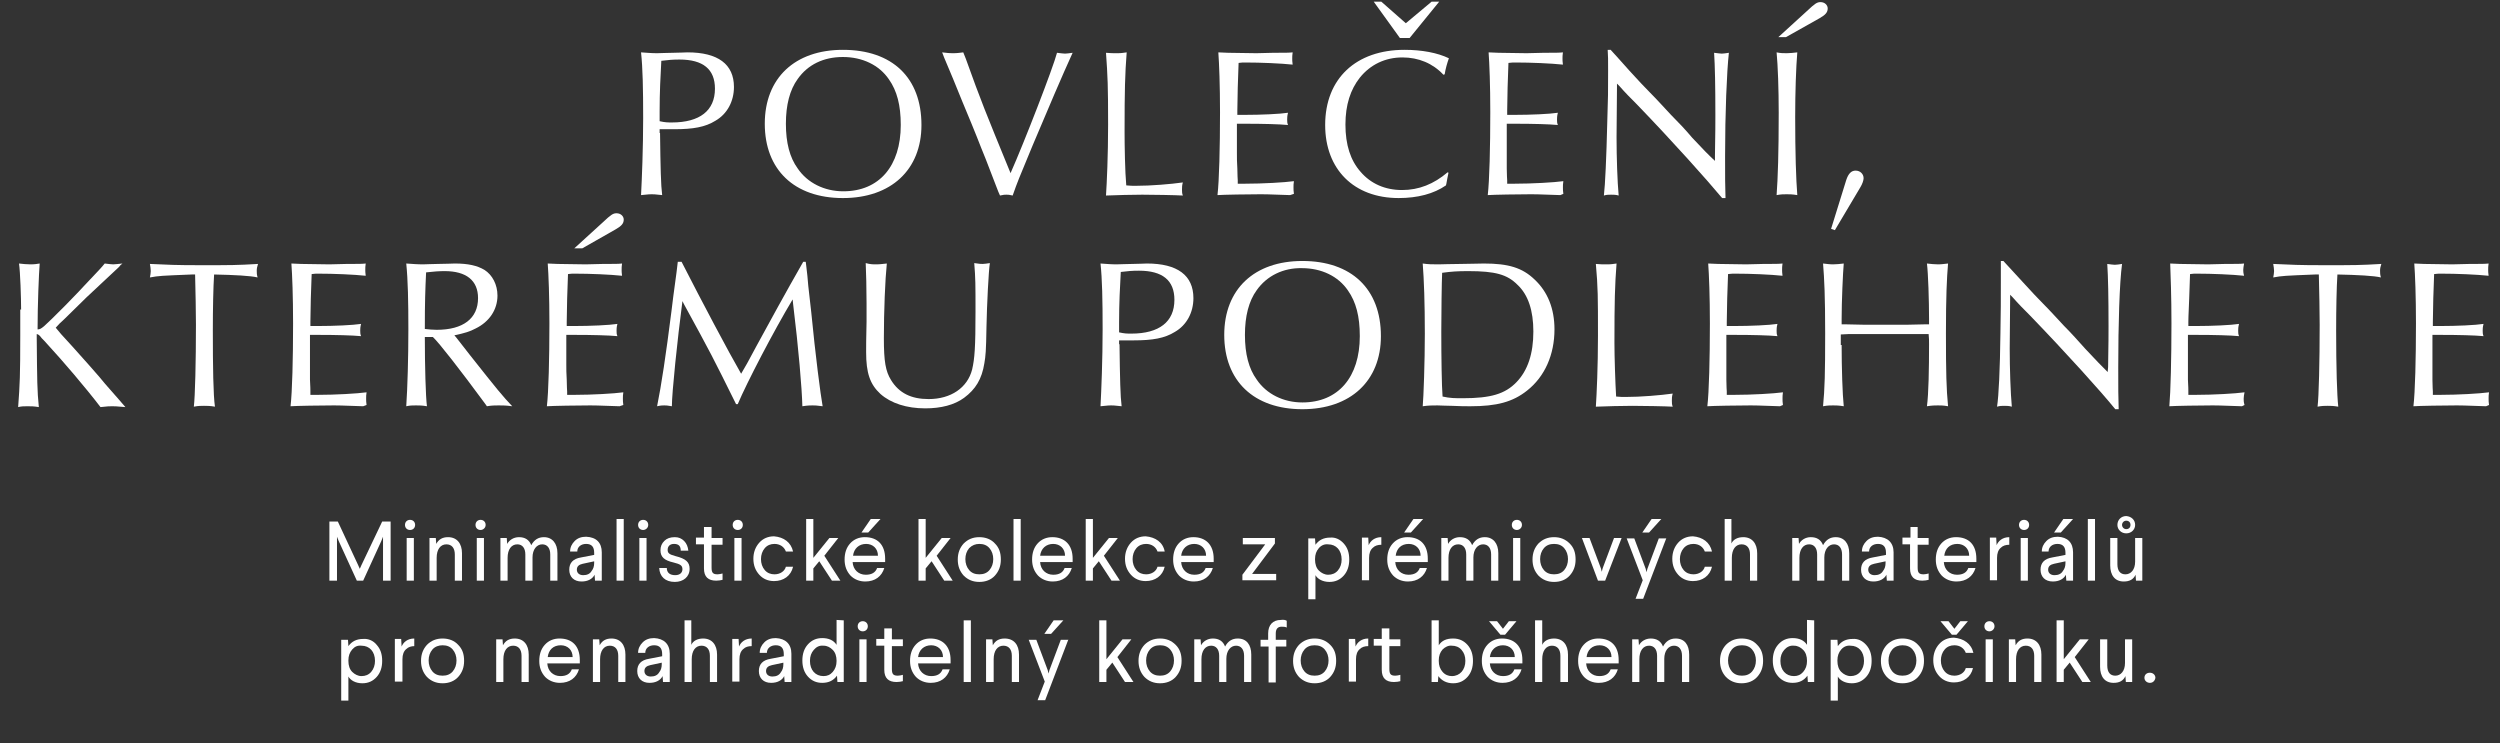 <?xml version="1.0" encoding="utf-8"?>
<!-- Generator: Adobe Illustrator 27.0.0, SVG Export Plug-In . SVG Version: 6.00 Build 0)  -->
<svg version="1.1" id="Layer_1" xmlns="http://www.w3.org/2000/svg" xmlns:xlink="http://www.w3.org/1999/xlink" x="0px" y="0px"
	 viewBox="0 0 592 176" style="enable-background:new 0 0 592 176;" xml:space="preserve">
<rect x="0" y="0" width="592" height="176" fill="#333333" stroke="none"/>
<style type="text/css">
	.st0{enable-background:new    ;}
	.st1{fill:#FFFFFF;}
</style>
<g id="Group_2252" transform="translate(-404.5 -177)">
	<g id="Group_2248">
		<g id="Group_2242" transform="translate(0 -8.898)">
			<g id="Group_2213">
				<g id="Group_1777" transform="translate(0 -96.602)">
					<g class="st0">
						<path class="st1" d="M560.8,314c0.1,8.2,0.2,12.4,0.5,14.7c-1.8-0.2-2-0.2-2.5-0.2c-0.4,0-0.6,0-2.5,0.2
							c0.2-3.8,0.5-11.1,0.5-18.2c0-7-0.1-11.9-0.5-15.6c1.6,0.1,2.4,0.2,3.8,0.2c1,0,2.2-0.1,3.8-0.1c1.5,0,2.6-0.1,3.4-0.1
							c7.2,0,11,2.8,11,8.2c0,3.4-1.6,6.4-4.4,8c-2.4,1.5-5.3,2-9.7,2c-1,0-1.4,0-3.5,0v0.9H560.8z M563.6,311.5
							c6.6,0,10.2-2.8,10.2-8c0-4.6-2.8-6.9-8.4-6.9c-1.6,0-2.7,0.1-4.3,0.3c-0.2,3.4-0.4,7.6-0.4,11.9c0,0.6,0,0.9,0,2.4
							C562,311.5,562.7,311.5,563.6,311.5z"/>
						<path class="st1" d="M622.7,312.1c0,10.6-7.2,17.3-18.6,17.3c-11.5,0-18.5-6.7-18.5-17.6c0-10.8,7.1-17.5,18.5-17.5
							C615.8,294.3,622.7,300.9,622.7,312.1z M593.4,301.2c-1.9,2.6-2.8,6.2-2.8,10.6c0,4.5,0.9,8,2.8,10.6
							c2.3,3.4,6.3,5.4,10.8,5.4c8.5,0,13.6-6,13.6-15.7c0-4.7-0.9-8.1-2.8-10.8c-2.3-3.4-6.3-5.3-10.9-5.3S595.8,297.8,593.4,301.2
							z"/>
						<path class="st1" d="M633.2,296.4c3.7,10.3,4.5,12.2,10.6,27.1c3.2-7.2,10.1-25,11-28.5c1,0.1,1.4,0.2,1.9,0.2
							s0.9-0.1,1.8-0.2c-2.6,5.7-5.7,13-9.5,22c-3.4,8.2-3.5,8.4-4.7,11.8c-0.8-0.2-1.1-0.2-1.5-0.2s-0.6,0-1.5,0.2l-0.4-0.9
							c-3.1-8.1-3.4-8.8-4.1-10.5c-0.6-1.6-1.4-3.5-2.2-5.5l-2.2-5.3l-2.2-5.4l-2.1-5l-0.5-1.3c1,0.1,1.5,0.2,2.6,0.2
							c1,0,1.5-0.1,2.4-0.2L633.2,296.4z"/>
						<path class="st1" d="M669.1,295.1c1,0,1.4-0.1,2.2-0.2c-0.4,5.2-0.5,8.9-0.5,18.8c0,3.2,0.1,9.5,0.4,12.7
							c1,0.1,1.5,0.1,2.2,0.1c3.7,0,8.4-0.4,11.2-0.8c-0.2,0.7-0.2,1.1-0.2,1.7c0,0.5,0,0.9,0.2,1.4c-1.6-0.1-7.3-0.2-9.6-0.2
							c-1.5,0-6.9,0.1-8.6,0.2c0.2-3,0.5-9.5,0.5-16.8c0-9.2-0.1-11.4-0.5-17C667.4,295.1,668,295.1,669.1,295.1z"/>
						<path class="st1" d="M710,328.7c-5.8-0.2-5.8-0.2-6.9-0.2c-2.9,0-9,0.1-10.3,0.2c0.4-3.4,0.6-11.3,0.6-19.6
							c0-6.4-0.2-11.5-0.4-14.2c1.6,0.1,1.6,0.1,9,0.2l4.1-0.1c2.8,0,3.5,0,4.5-0.1c-0.1,0.7-0.1,1-0.1,1.5c0,0.3,0,0.7,0.1,1.4
							c-2.8-0.3-7.6-0.5-11.2-0.5c-0.5,0-1,0-1.6,0.1c0,0.3-0.1,2.3-0.2,5.8c-0.1,4.8-0.1,4.8-0.1,5.5c0,0.1,0,0.5,0,1
							c0.7,0,1,0,1.8,0c3.8,0,8.3-0.2,10.2-0.5c-0.2,0.8-0.2,1.2-0.2,1.6c0,0.5,0,0.8,0.2,1.3c-2.1-0.2-5.9-0.3-10.3-0.3
							c-0.6,0-1.1,0-1.8,0v0.8v2.5v3.7c0,1,0,2.2,0.1,3.6c0,1.6,0.1,2.6,0.1,2.8v0.8c0.7,0,1.2,0,1.8,0c4.1,0,9.3-0.3,11.5-0.6
							c-0.1,0.6-0.1,1-0.1,1.5s0,0.8,0.1,1.5L710,328.7z"/>
						<path class="st1" d="M747.5,323.4l-0.1,0.5l-0.2,1L747,326l-0.1,0.4c-2.9,2-6.7,3-11.2,3c-10.6,0-17.4-6.8-17.4-17.3
							c0-11,7.3-17.8,18.8-17.8c4.1,0,7.8,0.7,10.5,2c-0.4,1.1-0.8,2.5-1,3.8l-0.3,0.1c-2.5-2.7-5.9-4.1-9.7-4.1
							c-4.1,0-7.6,1.7-10.1,4.8c-2.2,2.8-3.4,6.4-3.4,11.1c0,4.8,1.2,8.5,3.6,11.2c2.4,2.8,5.8,4.3,9.8,4.3s7.5-1.4,10.8-4.2
							L747.5,323.4z M743.5,282.9h1.8l-7,8.6H736l-6.2-8.6h1.8l5.8,5.1L743.5,282.9z"/>
						<path class="st1" d="M774,328.7c-5.8-0.2-5.8-0.2-6.9-0.2c-2.9,0-9,0.1-10.3,0.2c0.4-3.4,0.6-11.3,0.6-19.6
							c0-6.4-0.2-11.5-0.4-14.2c1.6,0.1,1.7,0.1,9,0.2l4.1-0.1c2.8,0,3.5,0,4.5-0.1c-0.1,0.7-0.1,1-0.1,1.5c0,0.3,0,0.7,0.1,1.4
							c-2.8-0.3-7.6-0.5-11.2-0.5c-0.5,0-1,0-1.7,0.1c0,0.3-0.1,2.3-0.2,5.8c-0.1,4.8-0.1,4.8-0.1,5.5c0,0.1,0,0.5,0,1
							c0.7,0,1,0,1.8,0c3.8,0,8.3-0.2,10.2-0.5c-0.2,0.8-0.2,1.2-0.2,1.6c0,0.5,0,0.8,0.2,1.3c-2.1-0.2-5.9-0.3-10.3-0.3
							c-0.7,0-1.1,0-1.8,0v0.8v2.5v3.7c0,1,0,2.2,0,3.6c0,1.6,0.1,2.6,0.1,2.8v0.8c0.7,0,1.2,0,1.8,0c4.1,0,9.3-0.3,11.5-0.6
							c-0.1,0.6-0.1,1-0.1,1.5s0,0.8,0.1,1.5L774,328.7z"/>
						<path class="st1" d="M785.9,294.3c0.9,1,1.5,1.6,4.5,5c2,2.2,3.7,4,4.8,5.1c1.7,1.7,3.3,3.5,4.9,5.2c1.7,1.7,3.6,3.7,5.1,5.5
							c2.7,2.9,3.9,4.1,5.4,5.5v-1.2c0.1-6.8,0.1-6.8,0.1-9.6c0-7-0.1-11.8-0.3-14.8c1,0.1,1.4,0.2,1.8,0.2c0.5,0,0.9-0.1,1.7-0.2
							c-0.5,4.5-0.9,14.3-0.9,24.5c0,4.9,0,7.1,0.1,9.9h-0.8c-3.4-4.1-11.7-13.4-20.2-22.2c-1.4-1.4-2.8-2.8-4.1-4.3l-0.6-0.6v0.9
							c-0.1,10.3-0.1,10.5-0.1,11.8c0,4.8,0.2,10.6,0.5,13.8c-0.7-0.2-1.2-0.2-1.8-0.2c-0.7,0-1,0-1.7,0.2c0.3-2.5,0.6-8.9,0.8-17.4
							c0.2-6.5,0.2-6.5,0.2-12.1c0-2.7,0-3.6-0.1-5L785.9,294.3L785.9,294.3z"/>
						<path class="st1" d="M827.6,295.1c0.9,0,1.5-0.1,2.5-0.2c-0.3,3.5-0.5,9.5-0.5,15.3c0,8.5,0.2,14.7,0.5,18.5
							c-1.2-0.2-1.8-0.2-2.5-0.2c-0.8,0-1.3,0-2.4,0.2c0.3-4,0.5-10.1,0.5-19.5c0-5.6-0.2-11.2-0.5-14.3
							C826.2,295.1,826.7,295.1,827.6,295.1z M832.4,285.1c1.9-1.8,2.4-2.1,3.2-2.1c1,0,1.7,0.7,1.7,1.5c0,0.9-0.5,1.5-1.9,2.3
							l-8,4.5h-1.8L832.4,285.1z"/>
						<path class="st1" d="M838.1,336.7l3.6-11.6c0.5-1.5,1.2-2.2,2.2-2.2c1.1,0,1.9,0.8,1.9,1.8c0,0.5-0.3,1.4-0.8,2.2l-6,10.1
							L838.1,336.7z"/>
					</g>
					<g class="st0">
						<path class="st1" d="M409.5,355.8c0-2.6-0.2-9-0.5-10.9c1,0.1,1.7,0.2,2.7,0.2c1.1,0,1.5-0.1,2.2-0.2
							c-0.2,2.5-0.5,9.8-0.5,15.6c0.9,0,1.2-0.3,6.6-5.7c1.6-1.7,2.3-2.3,4.5-4.7c3.5-3.7,4-4.2,4.8-5.2c1,0.1,1.5,0.2,2,0.2
							c0.6,0,1-0.1,2.2-0.2c-0.4,0.3-0.6,0.5-0.8,0.8l-7.7,7.2l-5.3,5.2c-1.1,1-1.1,1-2,2c0.9,1.1,1.2,1.5,3.9,4.4
							c1,1.1,7,7.8,7.8,8.9c3.5,4,3.7,4.2,4.8,5.5c-2.3-0.2-2.5-0.2-3.1-0.2s-1.2,0-2.8,0.2c-3.6-4.7-8.9-10.9-12.5-14.8
							c-0.6-0.7-1.1-1.2-1.4-1.5c-0.6-0.8-0.8-0.9-1.2-1v0.9c0.1,10.4,0.1,12.4,0.5,16.4c-1.2-0.2-1.8-0.2-2.7-0.2
							c-0.8,0-1.4,0-2.2,0.2c0.4-5.4,0.5-7.5,0.5-16.9v-3.5v-2.7H409.5z"/>
						<path class="st1" d="M449.9,347.5c-7.3,0.3-7.7,0.3-9.9,0.7c0.1-0.6,0.2-1,0.2-1.5c0-0.6-0.1-1-0.2-1.7
							c4.5,0.2,5.9,0.3,12.2,0.3c7,0,8.4,0,13.4-0.3c-0.2,0.7-0.3,1-0.3,1.6s0,0.9,0.2,1.6c-1.6-0.4-5.5-0.6-10.3-0.7
							c-0.2,3.1-0.3,8.1-0.3,13.3c0,8.6,0.1,15.3,0.5,18c-1.2-0.2-1.8-0.2-2.6-0.2c-0.8,0-1.3,0-2.4,0.2c0.3-2.4,0.5-10.6,0.5-19.4
							c0-3.5-0.1-7.2-0.2-11.9H449.9z"/>
						<path class="st1" d="M490.5,378.7c-5.8-0.2-5.8-0.2-6.9-0.2c-2.9,0-9,0.1-10.3,0.2c0.4-3.4,0.6-11.3,0.6-19.6
							c0-6.4-0.2-11.5-0.4-14.2c1.6,0.1,1.6,0.1,9,0.2l4.1-0.1c2.8,0,3.6,0,4.5-0.1c-0.1,0.7-0.1,1-0.1,1.5c0,0.3,0,0.7,0.1,1.4
							c-2.8-0.3-7.6-0.5-11.2-0.5c-0.5,0-1,0-1.6,0.1c0,0.3-0.1,2.3-0.2,5.8c-0.1,4.8-0.1,4.8-0.1,5.5c0,0.1,0,0.5,0,1
							c0.7,0,1,0,1.8,0c3.8,0,8.3-0.2,10.2-0.5c-0.2,0.8-0.2,1.2-0.2,1.6c0,0.5,0,0.8,0.2,1.3c-2.1-0.2-5.9-0.3-10.3-0.3
							c-0.6,0-1.1,0-1.8,0v0.8v2.5v3.7c0,1,0,2.2,0,3.6c0.1,1.6,0.1,2.6,0.1,2.8v0.8c0.7,0,1.2,0,1.8,0c4.1,0,9.3-0.3,11.5-0.6
							c-0.1,0.6-0.1,1-0.1,1.5s0,0.8,0.1,1.5L490.5,378.7z"/>
						<path class="st1" d="M505.1,362.3c0,6.9,0.2,14.1,0.5,16.4c-1.2-0.2-1.8-0.2-2.6-0.2c-0.8,0-1.4,0-2.3,0.2
							c0.3-4.5,0.5-11.4,0.5-18.2c0-6.6-0.1-11.7-0.5-15.6c1.6,0.1,2.5,0.2,4,0.2c0.9,0,2-0.1,3.5-0.1c1.8,0,3.3-0.1,4-0.1
							c3.2,0,5.3,0.5,7,1.5c1.9,1.2,3.1,3.5,3.1,6.1c0,3.3-1.9,6.2-5.2,7.8c-1.3,0.7-2.6,1.1-5,1.6l0.5,0.6l3.2,4.1
							c6.4,8.1,7.8,9.8,10,12.1c-1.5-0.2-2.2-0.2-3.2-0.2c-0.9,0-1.6,0-2.8,0.2l-0.5-0.7c-5.9-8-10.8-14.3-12.3-15.7L505.1,362.3
							L505.1,362.3z M507.9,360.6c6.3,0,9.8-2.7,9.8-7.5c0-4.2-2.8-6.4-7.9-6.4c-1.3,0-2.7,0.1-4.4,0.3c-0.2,4.3-0.3,6.8-0.3,13.4
							C506.1,360.5,506.9,360.6,507.9,360.6z"/>
						<path class="st1" d="M551.2,378.7c-5.8-0.2-5.8-0.2-6.9-0.2c-2.9,0-9,0.1-10.3,0.2c0.4-3.4,0.6-11.3,0.6-19.6
							c0-6.4-0.2-11.5-0.4-14.2c1.6,0.1,1.6,0.1,9,0.2l4.1-0.1c2.8,0,3.6,0,4.5-0.1c-0.1,0.7-0.1,1-0.1,1.5c0,0.3,0,0.7,0.1,1.4
							c-2.8-0.3-7.6-0.5-11.2-0.5c-0.5,0-1,0-1.6,0.1c0,0.3-0.1,2.3-0.2,5.8c-0.1,4.8-0.1,4.8-0.1,5.5c0,0.1,0,0.5,0,1
							c0.7,0,1,0,1.8,0c3.8,0,8.3-0.2,10.2-0.5c-0.2,0.8-0.2,1.2-0.2,1.6c0,0.5,0,0.8,0.2,1.3c-2.1-0.2-5.9-0.3-10.3-0.3
							c-0.6,0-1.1,0-1.8,0v0.8v2.5v3.7c0,1,0,2.2,0.1,3.6c0,1.6,0.1,2.6,0.1,2.8v0.8c0.7,0,1.2,0,1.8,0c4.1,0,9.3-0.3,11.5-0.6
							c-0.1,0.6-0.1,1-0.1,1.5s0,0.8,0.1,1.5L551.2,378.7z M547.3,335.1c1.9-1.8,2.4-2.1,3.2-2.1c1,0,1.7,0.7,1.7,1.5
							c0,0.9-0.5,1.5-1.9,2.3l-7.9,4.5h-1.9L547.3,335.1z"/>
						<path class="st1" d="M565.9,344.5c4.9,9.6,11.1,21.3,14.1,26.5c1-1.7,1.6-2.7,3.6-6.5c3-5.5,6.7-12.3,11.1-20h0.6l0.1,0.8
							c0.2,1.7,0.4,3.3,0.5,4.9l0.7,6.2c1,10.3,2.2,19.5,2.7,22.3c-1.4-0.2-1.9-0.2-2.4-0.2s-1.1,0-2.4,0.2
							c-0.1-4.2-0.9-13.7-2.2-24.3l-0.1-1c-4.5,7.5-10.9,19.8-13,24.8h-0.4c-5.7-11.5-5.8-11.7-12.3-23.6l-0.4-0.8
							c-1.2,9.2-2.5,21.7-2.5,24.9c-1.1-0.2-1.4-0.2-1.8-0.2c-0.4,0-0.8,0-1.7,0.2c1-4.9,2.1-12.2,3.4-22.5c0.6-5.1,1.1-8.2,1.2-9.2
							c0.1-0.8,0.2-1.6,0.3-2.5L565.9,344.5L565.9,344.5z"/>
						<path class="st1" d="M612,345.1c0.9,0,1.4-0.1,2.5-0.2c-0.4,3.8-0.7,11.3-0.7,17.7c0,5.5,0.4,7.8,1.7,9.9
							c1.9,3.1,4.8,4.5,8.9,4.5c5.3,0,9.2-2.7,10.3-7c0.6-2.6,0.8-5.2,0.8-13.8c0-6.3,0-7.8-0.3-11.4c1.4,0.2,1.5,0.2,2,0.2
							s0.9-0.1,1.7-0.2c-0.3,1.8-0.7,9.9-0.8,15c-0.1,6-0.2,6.9-0.5,8.7c-0.6,3.8-2.1,6.2-4.8,8.2c-2.3,1.7-5.5,2.5-9.2,2.5
							c-4.4,0-8.1-1.2-10.6-3.4c-2.5-2.3-3.4-5-3.4-9.9c0-0.6,0-3.9,0.1-7.2c0-1.7,0-3,0-4.4c0-3.5-0.1-7.2-0.2-9.5
							C610.6,345.1,611.2,345.1,612,345.1z"/>
						<path class="st1" d="M669.6,364c0.1,8.2,0.2,12.4,0.5,14.7c-1.8-0.2-2-0.2-2.5-0.2c-0.4,0-0.6,0-2.5,0.2
							c0.2-3.8,0.5-11.1,0.5-18.2c0-7-0.1-11.9-0.5-15.6c1.6,0.1,2.4,0.2,3.8,0.2c1,0,2.2-0.1,3.8-0.1c1.5,0,2.6-0.1,3.4-0.1
							c7.2,0,11,2.8,11,8.2c0,3.4-1.6,6.4-4.4,8c-2.4,1.5-5.3,2-9.7,2c-1,0-1.4,0-3.5,0v0.9H669.6z M672.4,361.5
							c6.6,0,10.2-2.8,10.2-8c0-4.6-2.8-6.9-8.4-6.9c-1.6,0-2.7,0.1-4.3,0.3c-0.2,3.4-0.4,7.6-0.4,11.9c0,0.6,0,0.9,0,2.4
							C670.8,361.5,671.4,361.5,672.4,361.5z"/>
						<path class="st1" d="M731.5,362.1c0,10.6-7.2,17.3-18.6,17.3c-11.5,0-18.5-6.7-18.5-17.6c0-10.8,7.1-17.5,18.5-17.5
							C724.5,344.3,731.5,350.9,731.5,362.1z M702.1,351.2c-1.9,2.6-2.8,6.2-2.8,10.6c0,4.5,0.9,8,2.8,10.6
							c2.3,3.4,6.3,5.4,10.8,5.4c8.5,0,13.6-6,13.6-15.7c0-4.7-0.9-8.1-2.8-10.8c-2.3-3.4-6.3-5.3-10.9-5.3
							C708.4,345.9,704.5,347.8,702.1,351.2z"/>
						<path class="st1" d="M745.2,345.1c0.9,0,2.7-0.1,5.2-0.1c1.9,0,4-0.1,5.5-0.1c5.8,0,9.1,1,12,3.8c3.1,2.9,4.7,6.9,4.7,11.8
							c0,6-2.3,11.2-6.5,14.5c-3.4,2.7-7.2,3.7-13.4,3.7c-0.9,0-2.7,0-4.4-0.1c-1.5,0-2.7-0.1-3.4-0.1c-1.2,0-2.1,0-3.5,0.2
							c0.2-2.1,0.5-10.6,0.5-17.2c0-7.2-0.2-12.8-0.5-16.6C742.8,345.1,743.6,345.1,745.2,345.1z M750.9,376.8c6.6,0,10-1,12.7-3.8
							s4-6.8,4-12c0-4.9-1.2-8.7-3.8-11.1c-2.4-2.4-5.2-3.2-11.6-3.2c-2.6,0-4,0.1-6.2,0.4c-0.1,1.9-0.2,9.8-0.2,13.8
							c0,6.3,0.1,13.1,0.3,15.5C747.9,376.8,749,376.8,750.9,376.8z"/>
						<path class="st1" d="M785.1,345.1c1,0,1.4-0.1,2.2-0.2c-0.4,5.2-0.5,8.9-0.5,18.8c0,3.2,0.2,9.5,0.4,12.7
							c1,0.1,1.5,0.1,2.2,0.1c3.7,0,8.3-0.4,11.2-0.8c-0.2,0.7-0.2,1.1-0.2,1.7c0,0.5,0,0.9,0.2,1.4c-1.5-0.1-7.3-0.2-9.6-0.2
							c-1.5,0-6.9,0.1-8.6,0.2c0.2-3,0.5-9.5,0.5-16.8c0-9.2,0-11.4-0.5-17C783.4,345.1,784,345.1,785.1,345.1z"/>
						<path class="st1" d="M826,378.7c-5.8-0.2-5.8-0.2-6.9-0.2c-2.9,0-9,0.1-10.3,0.2c0.4-3.4,0.6-11.3,0.6-19.6
							c0-6.4-0.2-11.5-0.4-14.2c1.6,0.1,1.7,0.1,9,0.2l4.1-0.1c2.8,0,3.5,0,4.5-0.1c-0.1,0.7-0.1,1-0.1,1.5c0,0.3,0,0.7,0.1,1.4
							c-2.8-0.3-7.6-0.5-11.2-0.5c-0.5,0-1,0-1.7,0.1c0,0.3-0.1,2.3-0.2,5.8c-0.1,4.8-0.1,4.8-0.1,5.5c0,0.1,0,0.5,0,1
							c0.7,0,1,0,1.8,0c3.8,0,8.3-0.2,10.2-0.5c-0.2,0.8-0.2,1.2-0.2,1.6c0,0.5,0,0.8,0.2,1.3c-2.1-0.2-5.9-0.3-10.3-0.3
							c-0.7,0-1.1,0-1.8,0v0.8v2.5v3.7c0,1,0,2.2,0,3.6c0,1.6,0.1,2.6,0.1,2.8v0.8c0.7,0,1.2,0,1.8,0c4.1,0,9.3-0.3,11.5-0.6
							c-0.1,0.6-0.1,1-0.1,1.5s0,0.8,0.1,1.5L826,378.7z"/>
						<path class="st1" d="M840.6,364.2c0,5.4,0.2,11.7,0.5,14.5c-1.2-0.2-1.9-0.2-2.5-0.2c-0.7,0-1.3,0-2.4,0.2
							c0.4-4.2,0.5-7.7,0.5-17.3c0-8.7-0.2-12.8-0.5-16.5c1,0.1,1.5,0.2,2.4,0.2s1.5-0.1,2.5-0.2c-0.2,2.2-0.5,9-0.5,13.1v1.3
							c0.5,0,0.8,0,0.8,0l4.6,0.1h5h5l4.5-0.1c0.1,0,0.4,0,0.8,0c0-0.5,0-1.1,0-1.3c0-4.2-0.2-10.8-0.5-13.1c1,0.1,1.7,0.2,2.6,0.2
							c0.9,0,1.4-0.1,2.4-0.2c-0.3,3.5-0.5,7.9-0.5,16.5c0,9.5,0.1,13.1,0.5,17.3c-1.1-0.2-1.7-0.2-2.4-0.2s-1.3,0-2.6,0.2
							c0.4-2.9,0.5-9,0.5-14.7c0-0.8,0-1.5-0.1-2.4h-0.8c-1.4,0-1.5,0-9.6,0h-5.1c-3.7,0-3.9,0-5.3,0.1v2.5H840.6z"/>
						<path class="st1" d="M878.9,344.3c0.9,1,1.5,1.6,4.6,5c2,2.2,3.7,4,4.8,5.1c1.7,1.7,3.3,3.5,4.9,5.2c1.7,1.7,3.5,3.7,5.1,5.5
							c2.7,2.9,3.9,4.1,5.3,5.5l0.1-1.2c0.1-6.8,0.1-6.8,0.1-9.6c0-7-0.1-11.8-0.3-14.8c0.9,0.1,1.3,0.2,1.8,0.2s0.9-0.1,1.7-0.2
							c-0.6,4.5-0.9,14.3-0.9,24.5c0,4.9,0,7.1,0.1,9.9h-0.8c-3.3-4.1-11.7-13.4-20.2-22.2c-1.4-1.4-2.8-2.8-4.1-4.3l-0.6-0.6v0.9
							c-0.1,10.3-0.1,10.5-0.1,11.8c0,4.8,0.2,10.6,0.5,13.8c-0.7-0.2-1.2-0.2-1.8-0.2s-1,0-1.7,0.2c0.4-2.5,0.7-8.9,0.8-17.4
							c0.1-6.5,0.1-6.5,0.1-12.1c0-2.7,0-3.6,0-5L878.9,344.3L878.9,344.3z"/>
						<path class="st1" d="M935.4,378.7c-5.8-0.2-5.8-0.2-6.9-0.2c-2.9,0-9,0.1-10.3,0.2c0.3-3.4,0.5-11.3,0.5-19.6
							c0-6.4-0.2-11.5-0.3-14.2c1.6,0.1,1.6,0.1,9,0.2l4-0.1c2.8,0,3.6,0,4.5-0.1c-0.1,0.7-0.2,1-0.2,1.5c0,0.3,0,0.7,0.2,1.4
							c-2.8-0.3-7.6-0.5-11.2-0.5c-0.5,0-1,0-1.6,0.1c0,0.3-0.1,2.3-0.2,5.8c-0.2,4.8-0.2,4.8-0.2,5.5c0,0.1,0,0.5,0,1
							c0.7,0,1,0,1.8,0c3.8,0,8.3-0.2,10.2-0.5c-0.2,0.8-0.2,1.2-0.2,1.6c0,0.5,0,0.8,0.2,1.3c-2.1-0.2-5.9-0.3-10.3-0.3
							c-0.6,0-1,0-1.8,0v0.8v2.5v3.7c0,1,0,2.2,0,3.6c0.1,1.6,0.1,2.6,0.1,2.8v0.8c0.7,0,1.2,0,1.8,0c4.1,0,9.3-0.3,11.5-0.6
							c-0.1,0.6-0.2,1-0.2,1.5s0,0.8,0.2,1.5L935.4,378.7z"/>
						<path class="st1" d="M952.7,347.5c-7.3,0.3-7.7,0.3-9.9,0.7c0.1-0.6,0.2-1,0.2-1.5c0-0.6-0.1-1-0.2-1.7
							c4.5,0.2,5.9,0.3,12.2,0.3c7,0,8.4,0,13.4-0.3c-0.2,0.7-0.3,1-0.3,1.6s0,0.9,0.2,1.6c-1.6-0.4-5.5-0.6-10.3-0.7
							c-0.2,3.1-0.3,8.1-0.3,13.3c0,8.6,0.2,15.3,0.5,18c-1.2-0.2-1.8-0.2-2.5-0.2c-0.8,0-1.3,0-2.4,0.2c0.3-2.4,0.5-10.6,0.5-19.4
							c0-3.5-0.1-7.2-0.2-11.9H952.7z"/>
						<path class="st1" d="M993.2,378.7c-5.8-0.2-5.8-0.2-6.9-0.2c-2.9,0-9,0.1-10.3,0.2c0.4-3.4,0.6-11.3,0.6-19.6
							c0-6.4-0.2-11.5-0.4-14.2c1.6,0.1,1.7,0.1,9,0.2l4.1-0.1c2.8,0,3.5,0,4.5-0.1c-0.1,0.7-0.1,1-0.1,1.5c0,0.3,0,0.7,0.1,1.4
							c-2.8-0.3-7.6-0.5-11.2-0.5c-0.5,0-1,0-1.7,0.1c0,0.3-0.1,2.3-0.2,5.8c-0.1,4.8-0.1,4.8-0.1,5.5c0,0.1,0,0.5,0,1
							c0.7,0,1,0,1.8,0c3.8,0,8.3-0.2,10.2-0.5c-0.2,0.8-0.2,1.2-0.2,1.6c0,0.5,0,0.8,0.2,1.3c-2.1-0.2-5.9-0.3-10.3-0.3
							c-0.7,0-1.1,0-1.8,0v0.8v2.5v3.7c0,1,0,2.2,0,3.6c0,1.6,0.1,2.6,0.1,2.8v0.8c0.7,0,1.2,0,1.8,0c4.1,0,9.3-0.3,11.5-0.6
							c-0.1,0.6-0.1,1-0.1,1.5s0,0.8,0.1,1.5L993.2,378.7z"/>
					</g>
					<g class="st0">
						<path class="st1" d="M497,406v14h-1.8v-10.4l-0.4,1l-4.3,9.4H489l-4.3-9.4l-0.4-1V420h-1.8v-14h2l4.8,10.3l0.4,0.9l0.4-0.9
							L495,406H497z"/>
						<path class="st1" d="M501.6,408c-0.7,0-1.2-0.5-1.2-1.2s0.5-1.2,1.2-1.2s1.2,0.5,1.2,1.2C502.8,407.5,502.3,408,501.6,408z
							 M502.5,409.9V420h-1.7v-10.1H502.5z"/>
						<path class="st1" d="M513.9,413.5v6.5h-1.7v-6.2c0-1.5-0.7-2.4-2-2.4c-1.4,0-2.3,1.2-2.3,3.2v5.4h-1.7v-10.1h1.5l0.1,1.4
							c0.6-1.1,1.5-1.6,2.8-1.6C512.7,409.7,513.9,411.2,513.9,413.5z"/>
						<path class="st1" d="M518.3,408c-0.7,0-1.2-0.5-1.2-1.2s0.5-1.2,1.2-1.2s1.2,0.5,1.2,1.2S518.9,408,518.3,408z M519.1,409.9
							V420h-1.7v-10.1H519.1z"/>
						<path class="st1" d="M536.5,413.5v6.5h-1.7v-6.2c0-1.5-0.7-2.4-1.9-2.4c-1.3,0-2.3,1.2-2.3,3.1v5.5h-1.7v-6.2
							c0-1.5-0.7-2.4-1.9-2.4c-1.4,0-2.3,1.2-2.3,3.2v5.4H523v-10.1h1.5l0.1,1.4c0.5-0.9,1.5-1.6,2.8-1.6c1.4,0,2.4,0.6,2.9,1.9
							c0.7-1.3,1.7-1.9,3-1.9C535.3,409.7,536.5,411.2,536.5,413.5z"/>
						<path class="st1" d="M547,413.3v6.7h-1.6l-0.1-1.4c-0.5,1-1.6,1.6-3.1,1.6c-1.8,0-2.9-1.1-2.9-2.8c0-1.6,0.9-2.6,2.8-2.9
							l3.1-0.6v-0.5c0-1.4-0.6-2.1-1.9-2.1c-1.2,0-2.1,0.7-2.1,1.8h-1.7c0-1,0.4-1.8,1.1-2.5c0.7-0.7,1.6-1,2.7-1
							C545.7,409.7,547,411,547,413.3z M545.3,415.4l-2.8,0.6c-0.9,0.2-1.4,0.6-1.4,1.4s0.6,1.3,1.5,1.3s1.6-0.3,2-1
							c0.4-0.5,0.6-1.1,0.6-1.9v-0.4H545.3z"/>
						<path class="st1" d="M552.2,405.4V420h-1.7v-14.6H552.2z"/>
						<path class="st1" d="M556.8,408c-0.7,0-1.2-0.5-1.2-1.2s0.5-1.2,1.2-1.2s1.2,0.5,1.2,1.2S557.4,408,556.8,408z M557.6,409.9
							V420h-1.7v-10.1H557.6z"/>
						<path class="st1" d="M566.5,410.6c0.6,0.6,0.9,1.4,1,2.3h-1.8c0-1.1-0.5-1.6-1.6-1.6c-1,0-1.5,0.6-1.5,1.4s0.4,1.1,1.9,1.5
							c2.4,0.6,3.3,1.4,3.3,3c0,1.9-1.5,3.1-3.5,3.1c-2.3,0-3.6-1.3-3.7-3.3h1.8c0,1.1,0.7,1.7,2,1.7c1.1,0,1.7-0.6,1.7-1.4
							c0-0.9-0.5-1.2-2.1-1.6c-2.2-0.5-3.1-1.3-3.1-2.9c0-0.9,0.3-1.6,0.9-2.2c0.6-0.6,1.4-0.9,2.5-0.9
							C565.2,409.7,565.9,410,566.5,410.6z"/>
						<path class="st1" d="M573,407.4v2.5h2.6v1.6H573v5.4c0,1.2,0.3,1.6,1.4,1.6c0.4,0,0.8-0.1,1.2-0.2v1.5
							c-0.4,0.1-0.9,0.2-1.5,0.2c-1.9,0-2.9-0.9-2.9-2.9v-5.7h-1.9v-1.6h1.9v-2.5h1.8V407.4z"/>
						<path class="st1" d="M579.2,408c-0.7,0-1.2-0.5-1.2-1.2s0.5-1.2,1.2-1.2s1.2,0.5,1.2,1.2S579.9,408,579.2,408z M580.1,409.9
							V420h-1.7v-10.1H580.1z"/>
						<path class="st1" d="M592.3,413.1h-1.7c-0.4-1.1-1.4-1.8-2.7-1.8c-0.9,0-1.7,0.3-2.3,1s-0.9,1.6-0.9,2.6s0.3,1.9,0.9,2.6
							s1.4,1,2.3,1c1.3,0,2.4-0.7,2.7-1.8h1.7c-0.5,2.2-2.3,3.4-4.5,3.4c-1.4,0-2.6-0.5-3.5-1.5s-1.4-2.2-1.4-3.8
							c0-1.5,0.5-2.8,1.4-3.8s2.1-1.5,3.5-1.5C590.1,409.7,591.8,410.9,592.3,413.1z"/>
						<path class="st1" d="M597.1,405.4v9.2l3.8-4.7h2.1l-3.3,4.2l3.8,5.9h-2l-3-4.6l-1.4,1.7v2.9h-1.7v-14.6H597.1z"/>
						<path class="st1" d="M614.1,414.8v0.8h-7.7c0.1,1.8,1.4,3,3.1,3c1.4,0,2.3-0.5,2.7-1.6h1.7c-0.6,2-2.2,3.2-4.5,3.2
							c-1.4,0-2.6-0.5-3.5-1.4c-0.9-1-1.4-2.2-1.4-3.8c0-1.5,0.4-2.8,1.3-3.8c0.9-1,2.1-1.5,3.5-1.5
							C612.3,409.7,614.1,411.5,614.1,414.8z M606.5,414.1h5.9c0-1.7-1.2-2.8-2.8-2.8C607.9,411.3,606.7,412.4,606.5,414.1z
							 M613,405.4l-2.9,3.2h-1.6l2.2-3.2H613z"/>
						<path class="st1" d="M623.7,405.4v9.2l3.8-4.7h2.1l-3.3,4.2l3.8,5.9h-2l-3-4.6l-1.4,1.7v2.9H622v-14.6H623.7z"/>
						<path class="st1" d="M640.1,411.2c1,1,1.4,2.2,1.4,3.8s-0.5,2.8-1.4,3.8s-2.2,1.5-3.7,1.5s-2.7-0.5-3.7-1.5
							c-0.9-1-1.4-2.2-1.4-3.8s0.5-2.8,1.4-3.8c1-1,2.2-1.5,3.7-1.5S639.2,410.2,640.1,411.2z M634,412.3c-0.6,0.7-0.9,1.6-0.9,2.6
							s0.3,1.9,0.9,2.6s1.4,1,2.4,1s1.8-0.3,2.4-1c0.6-0.7,0.9-1.6,0.9-2.6s-0.3-1.9-0.9-2.6c-0.6-0.7-1.4-1-2.4-1
							C635.5,411.3,634.7,411.6,634,412.3z"/>
						<path class="st1" d="M646.2,405.4V420h-1.7v-14.6H646.2z"/>
						<path class="st1" d="M658.5,414.8v0.8h-7.7c0.1,1.8,1.4,3,3.1,3c1.4,0,2.3-0.5,2.7-1.6h1.7c-0.6,2-2.2,3.2-4.5,3.2
							c-1.4,0-2.6-0.5-3.5-1.4c-0.9-1-1.4-2.2-1.4-3.8c0-1.5,0.4-2.8,1.3-3.8c0.9-1,2.1-1.5,3.5-1.5
							C656.6,409.7,658.5,411.5,658.5,414.8z M650.8,414.1h5.9c0-1.7-1.2-2.8-2.8-2.8C652.2,411.3,651,412.4,650.8,414.1z"/>
						<path class="st1" d="M663.3,405.4v9.2l3.8-4.7h2.1l-3.3,4.2l3.8,5.9h-2l-3-4.6l-1.4,1.7v2.9h-1.7v-14.6H663.3z"/>
						<path class="st1" d="M680.3,413.1h-1.7c-0.4-1.1-1.4-1.8-2.7-1.8c-0.9,0-1.7,0.3-2.3,1s-0.9,1.6-0.9,2.6s0.3,1.9,0.9,2.6
							s1.4,1,2.3,1c1.3,0,2.4-0.7,2.7-1.8h1.7c-0.5,2.2-2.3,3.4-4.5,3.4c-1.4,0-2.6-0.5-3.5-1.5s-1.4-2.2-1.4-3.8
							c0-1.5,0.5-2.8,1.4-3.8s2.1-1.5,3.5-1.5C678.1,409.7,679.9,410.9,680.3,413.1z"/>
						<path class="st1" d="M691.9,414.8v0.8h-7.7c0.1,1.8,1.4,3,3.1,3c1.4,0,2.3-0.5,2.7-1.6h1.7c-0.6,2-2.2,3.2-4.5,3.2
							c-1.4,0-2.6-0.5-3.5-1.4c-0.9-1-1.4-2.2-1.4-3.8c0-1.5,0.4-2.8,1.3-3.8c0.9-1,2.1-1.5,3.5-1.5
							C690,409.7,691.9,411.5,691.9,414.8z M684.2,414.1h5.9c0-1.7-1.2-2.8-2.8-2.8C685.6,411.3,684.4,412.4,684.2,414.1z"/>
						<path class="st1" d="M706.4,409.9v1.3l-5.4,7.2h5.7v1.5h-8v-1.3l5.4-7.2h-5.3v-1.5H706.4z"/>
						<path class="st1" d="M722.7,411.2c0.9,1,1.3,2.2,1.3,3.8c0,1.5-0.4,2.8-1.3,3.8c-0.9,1-2,1.5-3.4,1.5c-1.6,0-2.8-0.7-3.3-1.6
							v5.7h-1.7V410h1.6l0.1,1.5c0.8-1.1,1.9-1.7,3.5-1.7C720.7,409.7,721.8,410.2,722.7,411.2z M716.8,412.3
							c-0.6,0.7-0.9,1.5-0.9,2.6v0.1c0,1.1,0.3,2,0.9,2.6s1.4,1,2.2,1c0.9,0,1.7-0.3,2.3-1s0.9-1.6,0.9-2.6c0-2.2-1.3-3.6-3.2-3.6
							C718.2,411.3,717.4,411.6,716.8,412.3z"/>
						<path class="st1" d="M731.6,411.5c-0.8,0-1.5,0.2-2,0.7c-0.6,0.5-0.9,1.3-0.9,2.4v5.3H727v-10.1h1.5l0.1,1.8
							c0.4-1,1.4-1.9,3-1.9L731.6,411.5L731.6,411.5z"/>
						<path class="st1" d="M742.6,414.8v0.8h-7.7c0.1,1.8,1.4,3,3.1,3c1.4,0,2.3-0.5,2.7-1.6h1.7c-0.6,2-2.2,3.2-4.5,3.2
							c-1.4,0-2.6-0.5-3.5-1.4c-0.9-1-1.4-2.2-1.4-3.8c0-1.5,0.4-2.8,1.3-3.8c0.9-1,2.1-1.5,3.5-1.5
							C740.8,409.7,742.6,411.5,742.6,414.8z M735,414.1h5.9c0-1.7-1.2-2.8-2.8-2.8C736.3,411.3,735.2,412.4,735,414.1z
							 M741.5,405.4l-2.9,3.2H737l2.2-3.2H741.5z"/>
						<path class="st1" d="M759.3,413.5v6.5h-1.7v-6.2c0-1.5-0.7-2.4-1.9-2.4c-1.3,0-2.3,1.2-2.3,3.1v5.5h-1.7v-6.2
							c0-1.5-0.7-2.4-1.9-2.4c-1.4,0-2.3,1.2-2.3,3.2v5.4h-1.7v-10.1h1.5l0.1,1.4c0.5-0.9,1.5-1.6,2.8-1.6c1.4,0,2.4,0.6,2.9,1.9
							c0.7-1.3,1.7-1.9,3-1.9C758.1,409.7,759.3,411.2,759.3,413.5z"/>
						<path class="st1" d="M763.7,408c-0.7,0-1.2-0.5-1.2-1.2s0.5-1.2,1.2-1.2s1.2,0.5,1.2,1.2S764.3,408,763.7,408z M764.5,409.9
							V420h-1.7v-10.1H764.5z"/>
						<path class="st1" d="M776.2,411.2c1,1,1.4,2.2,1.4,3.8s-0.5,2.8-1.4,3.8s-2.2,1.5-3.7,1.5s-2.7-0.5-3.7-1.5
							c-0.9-1-1.4-2.2-1.4-3.8s0.5-2.8,1.4-3.8c1-1,2.2-1.5,3.7-1.5S775.2,410.2,776.2,411.2z M770.1,412.3
							c-0.6,0.7-0.9,1.6-0.9,2.6s0.3,1.9,0.9,2.6s1.4,1,2.4,1s1.8-0.3,2.4-1c0.6-0.7,0.9-1.6,0.9-2.6s-0.3-1.9-0.9-2.6
							c-0.6-0.7-1.4-1-2.4-1S770.7,411.6,770.1,412.3z"/>
						<path class="st1" d="M788.5,409.9l-3.9,10.1h-1.7l-3.8-10.1h1.8l2.7,7.2l0.2,0.8l0.2-0.8l2.7-7.2H788.5z"/>
						<path class="st1" d="M799.1,409.9l-5.5,14.4h-1.8l1.7-4.4l-3.8-9.9h1.8l2.7,7.2l0.2,0.8l0.2-0.8l2.7-7.2h1.8V409.9z
							 M797.9,405.4l-2.9,3.2h-1.6l2.2-3.2H797.9z"/>
						<path class="st1" d="M809.9,413.1h-1.7c-0.4-1.1-1.4-1.8-2.7-1.8c-0.9,0-1.7,0.3-2.3,1s-0.9,1.6-0.9,2.6s0.3,1.9,0.9,2.6
							c0.6,0.7,1.4,1,2.3,1c1.3,0,2.4-0.7,2.7-1.8h1.7c-0.5,2.2-2.3,3.4-4.5,3.4c-1.4,0-2.6-0.5-3.5-1.5s-1.4-2.2-1.4-3.8
							c0-1.5,0.5-2.8,1.4-3.8s2.1-1.5,3.5-1.5C807.7,409.7,809.4,410.9,809.9,413.1z"/>
						<path class="st1" d="M814.5,405.4v5.8c0.4-0.9,1.4-1.5,2.8-1.5c2.1,0,3.3,1.5,3.3,3.8v6.5h-1.7v-6.2c0-1.5-0.7-2.4-2-2.4
							c-1.4,0-2.3,1.2-2.3,3.2v5.4h-1.7v-14.6L814.5,405.4L814.5,405.4z"/>
						<path class="st1" d="M842.4,413.5v6.5h-1.7v-6.2c0-1.5-0.7-2.4-1.9-2.4c-1.3,0-2.3,1.2-2.3,3.1v5.5h-1.7v-6.2
							c0-1.5-0.7-2.4-1.9-2.4c-1.4,0-2.3,1.2-2.3,3.2v5.4h-1.7v-10.1h1.5l0.1,1.4c0.5-0.9,1.5-1.6,2.8-1.6c1.4,0,2.4,0.6,2.9,1.9
							c0.7-1.3,1.7-1.9,3-1.9C841.2,409.7,842.4,411.2,842.4,413.5z"/>
						<path class="st1" d="M852.9,413.3v6.7h-1.6l-0.1-1.4c-0.5,1-1.6,1.6-3.1,1.6c-1.8,0-2.9-1.1-2.9-2.8c0-1.6,0.9-2.6,2.8-2.9
							l3.1-0.6v-0.5c0-1.4-0.6-2.1-1.9-2.1c-1.2,0-2.1,0.7-2.1,1.8h-1.7c0-1,0.4-1.8,1.1-2.5c0.7-0.7,1.6-1,2.7-1
							C851.5,409.7,852.9,411,852.9,413.3z M851.1,415.4l-2.8,0.6c-0.9,0.2-1.4,0.6-1.4,1.4s0.6,1.3,1.5,1.3s1.6-0.3,2-1
							c0.4-0.5,0.6-1.1,0.6-1.9v-0.4H851.1z"/>
						<path class="st1" d="M858.6,407.4v2.5h2.6v1.6h-2.6v5.4c0,1.2,0.3,1.6,1.4,1.6c0.4,0,0.8-0.1,1.2-0.2v1.5
							c-0.4,0.1-0.9,0.2-1.5,0.2c-1.9,0-2.9-0.9-2.9-2.9v-5.7H855v-1.6h1.9v-2.5h1.7V407.4z"/>
						<path class="st1" d="M872.5,414.8v0.8h-7.7c0.1,1.8,1.4,3,3.1,3c1.4,0,2.3-0.5,2.7-1.6h1.7c-0.6,2-2.2,3.2-4.5,3.2
							c-1.4,0-2.6-0.5-3.5-1.4c-0.9-1-1.4-2.2-1.4-3.8c0-1.5,0.4-2.8,1.3-3.8c0.9-1,2.1-1.5,3.5-1.5
							C870.7,409.7,872.5,411.5,872.5,414.8z M864.9,414.1h5.9c0-1.7-1.2-2.8-2.8-2.8C866.2,411.3,865.1,412.4,864.9,414.1z"/>
						<path class="st1" d="M880.3,411.5c-0.8,0-1.5,0.2-2,0.7c-0.6,0.5-0.9,1.3-0.9,2.4v5.3h-1.7v-10.1h1.5l0.1,1.8
							c0.4-1,1.4-1.9,3-1.9L880.3,411.5L880.3,411.5z"/>
						<path class="st1" d="M883.8,408c-0.7,0-1.2-0.5-1.2-1.2s0.5-1.2,1.2-1.2s1.2,0.5,1.2,1.2S884.5,408,883.8,408z M884.7,409.9
							V420H883v-10.1H884.7z"/>
						<path class="st1" d="M895.4,413.3v6.7h-1.6l-0.1-1.4c-0.5,1-1.6,1.6-3.1,1.6c-1.8,0-2.9-1.1-2.9-2.8c0-1.6,0.9-2.6,2.8-2.9
							l3.1-0.6v-0.5c0-1.4-0.6-2.1-1.9-2.1c-1.2,0-2.1,0.7-2.1,1.8H888c0-1,0.4-1.8,1.1-2.5s1.6-1,2.7-1
							C894.1,409.7,895.4,411,895.4,413.3z M893.7,415.4l-2.8,0.6c-0.9,0.2-1.4,0.6-1.4,1.4s0.6,1.3,1.5,1.3s1.6-0.3,2-1
							c0.4-0.5,0.6-1.1,0.6-1.9v-0.4H893.7z M895.4,405.4l-2.9,3.2h-1.6l2.2-3.2H895.4z"/>
						<path class="st1" d="M900.6,405.4V420h-1.7v-14.6H900.6z"/>
						<path class="st1" d="M911.8,409.9V420h-1.5l-0.1-1.4c-0.5,1.1-1.4,1.6-2.8,1.6c-2.1,0-3.2-1.5-3.2-3.8v-6.5h1.7v6.2
							c0,1.6,0.7,2.4,1.9,2.4c1.3,0,2.3-1.1,2.3-3v-5.6L911.8,409.9L911.8,409.9z M910.1,406.8c0,1.1-0.9,2-2.1,2
							c-1.2,0-2.1-0.9-2.1-2c0-1.2,0.9-2.1,2.1-2.1C909.2,404.8,910.1,405.6,910.1,406.8z M907,406.8c0,0.5,0.4,1,1,1s1-0.4,1-1
							s-0.4-1-1-1S907,406.3,907,406.8z"/>
					</g>
					<g class="st0">
						<path class="st1" d="M493.7,435.2c0.9,1,1.3,2.2,1.3,3.8c0,1.5-0.4,2.8-1.3,3.8s-2,1.5-3.4,1.5c-1.6,0-2.8-0.7-3.3-1.6v5.7
							h-1.7V434h1.6l0.1,1.5c0.8-1.1,1.9-1.7,3.5-1.7C491.7,433.7,492.9,434.2,493.7,435.2z M487.9,436.3c-0.6,0.7-0.9,1.5-0.9,2.6
							v0.1c0,1.1,0.3,2,0.9,2.6s1.4,1,2.2,1c0.9,0,1.7-0.3,2.3-1c0.6-0.7,0.9-1.6,0.9-2.6c0-2.2-1.3-3.6-3.2-3.6
							C489.2,435.3,488.5,435.6,487.9,436.3z"/>
						<path class="st1" d="M502.7,435.5c-0.8,0-1.5,0.2-2,0.7c-0.6,0.5-0.9,1.3-0.9,2.4v5.3H498v-10.1h1.5l0.1,1.8
							c0.4-1,1.4-1.9,3-1.9v1.8H502.7z"/>
						<path class="st1" d="M513,435.2c1,1,1.4,2.2,1.4,3.8s-0.5,2.8-1.4,3.8s-2.2,1.5-3.7,1.5s-2.7-0.5-3.7-1.5
							c-0.9-1-1.4-2.2-1.4-3.8s0.5-2.8,1.4-3.8c1-1,2.2-1.5,3.7-1.5S512.1,434.2,513,435.2z M506.9,436.3c-0.6,0.7-0.9,1.6-0.9,2.6
							s0.3,1.9,0.9,2.6s1.4,1,2.4,1s1.8-0.3,2.4-1s0.9-1.6,0.9-2.6s-0.3-1.9-0.9-2.6s-1.4-1-2.4-1
							C508.4,435.3,507.5,435.6,506.9,436.3z"/>
						<path class="st1" d="M529.7,437.5v6.5H528v-6.2c0-1.5-0.7-2.4-2-2.4c-1.4,0-2.3,1.2-2.3,3.2v5.4H522v-10.1h1.5l0.1,1.4
							c0.6-1.1,1.5-1.6,2.8-1.6C528.5,433.7,529.7,435.2,529.7,437.5z"/>
						<path class="st1" d="M541.8,438.8v0.8h-7.7c0.1,1.8,1.4,3,3.1,3c1.4,0,2.3-0.5,2.7-1.6h1.7c-0.6,2-2.2,3.2-4.5,3.2
							c-1.4,0-2.6-0.5-3.5-1.4c-0.9-1-1.4-2.2-1.4-3.8c0-1.5,0.4-2.8,1.3-3.8c0.9-1,2.1-1.5,3.5-1.5
							C540,433.7,541.8,435.5,541.8,438.8z M534.2,438.1h5.9c0-1.7-1.2-2.8-2.8-2.8C535.5,435.3,534.4,436.4,534.2,438.1z"/>
						<path class="st1" d="M552.6,437.5v6.5h-1.7v-6.2c0-1.5-0.7-2.4-2-2.4c-1.4,0-2.3,1.2-2.3,3.2v5.4h-1.7v-10.1h1.5l0.1,1.4
							c0.6-1.1,1.5-1.6,2.8-1.6C551.4,433.7,552.6,435.2,552.6,437.5z"/>
						<path class="st1" d="M563.1,437.3v6.7h-1.6l-0.1-1.4c-0.5,1-1.6,1.6-3.1,1.6c-1.8,0-2.9-1.1-2.9-2.8c0-1.6,0.9-2.6,2.8-2.9
							l3.1-0.6v-0.5c0-1.4-0.6-2.1-1.9-2.1c-1.2,0-2.1,0.7-2.1,1.8h-1.7c0-1,0.4-1.8,1.1-2.5c0.7-0.7,1.6-1,2.7-1
							C561.7,433.7,563.1,435,563.1,437.3z M561.3,439.4l-2.8,0.6c-0.9,0.2-1.4,0.6-1.4,1.4s0.6,1.3,1.5,1.3s1.6-0.3,2-1
							c0.4-0.5,0.6-1.1,0.6-1.9v-0.4H561.3z"/>
						<path class="st1" d="M568.2,429.4v5.8c0.4-0.9,1.4-1.5,2.8-1.5c2.1,0,3.3,1.5,3.3,3.8v6.5h-1.7v-6.2c0-1.5-0.7-2.4-2-2.4
							c-1.4,0-2.3,1.2-2.3,3.2v5.4h-1.7v-14.6L568.2,429.4L568.2,429.4z"/>
						<path class="st1" d="M582.5,435.5c-0.8,0-1.5,0.2-2,0.7c-0.6,0.5-0.9,1.3-0.9,2.4v5.3h-1.7v-10.1h1.5l0.1,1.8
							c0.4-1,1.4-1.9,3-1.9L582.5,435.5L582.5,435.5z"/>
						<path class="st1" d="M591.9,437.3v6.7h-1.6l-0.1-1.4c-0.5,1-1.6,1.6-3.1,1.6c-1.8,0-2.9-1.1-2.9-2.8c0-1.6,0.9-2.6,2.8-2.9
							l3.1-0.6v-0.5c0-1.4-0.6-2.1-1.9-2.1c-1.2,0-2.1,0.7-2.1,1.8h-1.7c0-1,0.4-1.8,1.1-2.5c0.7-0.7,1.6-1,2.7-1
							C590.5,433.7,591.9,435,591.9,437.3z M590.1,439.4l-2.8,0.6c-0.9,0.2-1.4,0.6-1.4,1.4s0.6,1.3,1.5,1.3s1.6-0.3,2-1
							c0.4-0.5,0.6-1.1,0.6-1.9v-0.4H590.1z"/>
						<path class="st1" d="M604.3,429.4V444h-1.5l-0.1-1.5c-0.8,1.1-1.9,1.7-3.5,1.7c-1.4,0-2.5-0.5-3.4-1.5s-1.3-2.3-1.3-3.8
							s0.4-2.8,1.3-3.8c0.9-1,2-1.5,3.4-1.5c1.5,0,2.7,0.5,3.4,1.6v-5.9L604.3,429.4L604.3,429.4z M597.2,436.4
							c-0.6,0.7-0.9,1.5-0.9,2.6c0,2.2,1.3,3.6,3.2,3.6c0.9,0,1.6-0.3,2.2-1s0.9-1.5,0.9-2.6l0,0c0-1.1-0.3-2-0.9-2.6s-1.3-1-2.2-1
							C598.5,435.3,597.8,435.7,597.2,436.4z"/>
						<path class="st1" d="M608.8,432c-0.7,0-1.2-0.5-1.2-1.2s0.5-1.2,1.2-1.2s1.2,0.5,1.2,1.2S609.5,432,608.8,432z M609.7,433.9
							V444H608v-10.1H609.7z"/>
						<path class="st1" d="M615.7,431.4v2.5h2.6v1.6h-2.6v5.4c0,1.2,0.3,1.6,1.4,1.6c0.4,0,0.8-0.1,1.2-0.2v1.5
							c-0.4,0.1-0.9,0.2-1.5,0.2c-1.9,0-2.9-0.9-2.9-2.9v-5.7H612v-1.6h1.9v-2.5h1.8V431.4z"/>
						<path class="st1" d="M629.6,438.8v0.8h-7.7c0.1,1.8,1.4,3,3.1,3c1.4,0,2.3-0.5,2.7-1.6h1.7c-0.6,2-2.2,3.2-4.5,3.2
							c-1.4,0-2.6-0.5-3.5-1.4c-0.9-1-1.4-2.2-1.4-3.8c0-1.5,0.4-2.8,1.3-3.8c0.9-1,2.1-1.5,3.5-1.5
							C627.7,433.7,629.6,435.5,629.6,438.8z M621.9,438.1h5.9c0-1.7-1.2-2.8-2.8-2.8C623.3,435.3,622.1,436.4,621.9,438.1z"/>
						<path class="st1" d="M634.4,429.4V444h-1.7v-14.6H634.4z"/>
						<path class="st1" d="M645.8,437.5v6.5h-1.7v-6.2c0-1.5-0.7-2.4-2-2.4c-1.4,0-2.3,1.2-2.3,3.2v5.4H638v-10.1h1.5l0.1,1.4
							c0.6-1.1,1.5-1.6,2.8-1.6C644.6,433.7,645.8,435.2,645.8,437.5z"/>
						<path class="st1" d="M657.5,433.9l-5.5,14.4h-1.8l1.7-4.4l-3.8-9.9h1.8l2.7,7.2l0.2,0.8l0.2-0.8l2.7-7.2h1.8V433.9z
							 M656.3,429.4l-2.9,3.2h-1.6l2.2-3.2H656.3z"/>
						<path class="st1" d="M666.5,429.4v9.2l3.8-4.7h2.1l-3.3,4.2l3.8,5.9h-2l-3-4.6l-1.4,1.7v2.9h-1.7v-14.6H666.5z"/>
						<path class="st1" d="M682.9,435.2c1,1,1.4,2.2,1.4,3.8s-0.5,2.8-1.4,3.8s-2.2,1.5-3.7,1.5s-2.7-0.5-3.7-1.5
							c-0.9-1-1.4-2.2-1.4-3.8s0.5-2.8,1.4-3.8c1-1,2.2-1.5,3.7-1.5S681.9,434.2,682.9,435.2z M676.8,436.3
							c-0.6,0.7-0.9,1.6-0.9,2.6s0.3,1.9,0.9,2.6s1.4,1,2.4,1s1.8-0.3,2.4-1c0.6-0.7,0.9-1.6,0.9-2.6s-0.3-1.9-0.9-2.6
							c-0.6-0.7-1.4-1-2.4-1S677.4,435.6,676.8,436.3z"/>
						<path class="st1" d="M700.8,437.5v6.5h-1.7v-6.2c0-1.5-0.7-2.4-1.9-2.4c-1.3,0-2.3,1.2-2.3,3.1v5.5h-1.7v-6.2
							c0-1.5-0.7-2.4-1.9-2.4c-1.4,0-2.3,1.2-2.3,3.2v5.4h-1.7v-10.1h1.5l0.1,1.4c0.5-0.9,1.5-1.6,2.8-1.6c1.4,0,2.4,0.6,2.9,1.9
							c0.7-1.3,1.7-1.9,3-1.9C699.7,433.7,700.8,435.2,700.8,437.5z"/>
						<path class="st1" d="M709.2,429.5v1.6c-0.4-0.2-0.8-0.2-1.2-0.2c-0.9,0-1.4,0.5-1.4,1.6v1.5h2.5v1.6h-2.5v8.5h-1.7v-8.5H703
							V434h1.8v-1.5c0-2,1.1-3.2,3-3.2C708.4,429.2,708.9,429.3,709.2,429.5z"/>
						<path class="st1" d="M719.5,435.2c1,1,1.4,2.2,1.4,3.8s-0.5,2.8-1.4,3.8s-2.2,1.5-3.7,1.5s-2.7-0.5-3.7-1.5
							c-0.9-1-1.4-2.2-1.4-3.8s0.5-2.8,1.4-3.8c1-1,2.2-1.5,3.7-1.5S718.5,434.2,719.5,435.2z M713.4,436.3
							c-0.6,0.7-0.9,1.6-0.9,2.6s0.3,1.9,0.9,2.6s1.4,1,2.4,1s1.8-0.3,2.4-1c0.6-0.7,0.9-1.6,0.9-2.6s-0.3-1.9-0.9-2.6
							c-0.6-0.7-1.4-1-2.4-1C714.8,435.3,714,435.6,713.4,436.3z"/>
						<path class="st1" d="M728.5,435.5c-0.8,0-1.5,0.2-2,0.7c-0.6,0.5-0.9,1.3-0.9,2.4v5.3h-1.7v-10.1h1.5l0.1,1.8
							c0.4-1,1.4-1.9,3-1.9L728.5,435.5L728.5,435.5z"/>
						<path class="st1" d="M733.5,431.4v2.5h2.6v1.6h-2.6v5.4c0,1.2,0.3,1.6,1.4,1.6c0.4,0,0.8-0.1,1.2-0.2v1.5
							c-0.4,0.1-0.9,0.2-1.5,0.2c-1.9,0-2.9-0.9-2.9-2.9v-5.7h-1.9v-1.6h1.9v-2.5h1.8V431.4z"/>
						<path class="st1" d="M745.2,429.4v5.9c0.7-1.1,1.8-1.6,3.4-1.6c1.4,0,2.5,0.5,3.4,1.5s1.3,2.3,1.3,3.8s-0.4,2.8-1.3,3.8
							c-0.9,1-2,1.5-3.4,1.5c-1.5,0-2.7-0.6-3.5-1.7L745,444h-1.5v-14.6H745.2z M746.1,436.3c-0.6,0.7-0.9,1.5-0.9,2.6v0.1
							c0,1.1,0.3,1.9,0.9,2.6s1.4,1,2.2,1c1.9,0,3.2-1.5,3.2-3.6c0-1.1-0.3-1.9-0.9-2.6c-0.6-0.7-1.4-1-2.3-1
							C747.5,435.3,746.7,435.7,746.1,436.3z"/>
						<path class="st1" d="M765,438.8v0.8h-7.7c0.1,1.8,1.4,3,3.1,3c1.4,0,2.3-0.5,2.7-1.6h1.7c-0.6,2-2.2,3.2-4.5,3.2
							c-1.4,0-2.6-0.5-3.5-1.4c-0.9-1-1.4-2.2-1.4-3.8c0-1.5,0.4-2.8,1.3-3.8c0.9-1,2.1-1.5,3.5-1.5
							C763.1,433.7,765,435.5,765,438.8z M763.6,429.6l-2.7,3.2h-1.1l-2.7-3.2h1.9l1.4,1.8l1.4-1.8H763.6z M757.3,438.1h5.9
							c0-1.7-1.2-2.8-2.8-2.8C758.7,435.3,757.5,436.4,757.3,438.1z"/>
						<path class="st1" d="M769.7,429.4v5.8c0.4-0.9,1.4-1.5,2.8-1.5c2.1,0,3.3,1.5,3.3,3.8v6.5H774v-6.2c0-1.5-0.7-2.4-2-2.4
							c-1.4,0-2.3,1.2-2.3,3.2v5.4H768v-14.6L769.7,429.4L769.7,429.4z"/>
						<path class="st1" d="M787.8,438.8v0.8h-7.7c0.1,1.8,1.4,3,3.1,3c1.4,0,2.3-0.5,2.7-1.6h1.7c-0.6,2-2.2,3.2-4.5,3.2
							c-1.4,0-2.6-0.5-3.5-1.4c-0.9-1-1.4-2.2-1.4-3.8c0-1.5,0.4-2.8,1.3-3.8c0.9-1,2.1-1.5,3.5-1.5
							C786,433.7,787.8,435.5,787.8,438.8z M780.2,438.1h5.9c0-1.7-1.2-2.8-2.8-2.8C781.5,435.3,780.4,436.4,780.2,438.1z"/>
						<path class="st1" d="M804.5,437.5v6.5h-1.7v-6.2c0-1.5-0.7-2.4-1.9-2.4c-1.3,0-2.3,1.2-2.3,3.1v5.5h-1.7v-6.2
							c0-1.5-0.7-2.4-1.9-2.4c-1.4,0-2.3,1.2-2.3,3.2v5.4H791v-10.1h1.5l0.1,1.4c0.5-0.9,1.5-1.6,2.8-1.6c1.4,0,2.4,0.6,2.9,1.9
							c0.7-1.3,1.7-1.9,3-1.9C803.4,433.7,804.5,435.2,804.5,437.5z"/>
						<path class="st1" d="M820.6,435.2c1,1,1.4,2.2,1.4,3.8s-0.5,2.8-1.4,3.8s-2.2,1.5-3.7,1.5s-2.7-0.5-3.7-1.5
							c-0.9-1-1.4-2.2-1.4-3.8s0.5-2.8,1.4-3.8c1-1,2.2-1.5,3.7-1.5C818.5,433.7,819.7,434.2,820.6,435.2z M814.6,436.3
							c-0.6,0.7-0.9,1.6-0.9,2.6s0.3,1.9,0.9,2.6s1.4,1,2.4,1s1.8-0.3,2.4-1c0.6-0.7,0.9-1.6,0.9-2.6s-0.3-1.9-0.9-2.6
							c-0.6-0.7-1.4-1-2.4-1S815.2,435.6,814.6,436.3z"/>
						<path class="st1" d="M834.1,429.4V444h-1.5l-0.1-1.5c-0.8,1.1-1.9,1.7-3.5,1.7c-1.4,0-2.5-0.5-3.4-1.5s-1.3-2.3-1.3-3.8
							s0.4-2.8,1.3-3.8c0.9-1,2-1.5,3.4-1.5c1.5,0,2.7,0.5,3.4,1.6v-5.9L834.1,429.4L834.1,429.4z M827,436.4
							c-0.6,0.7-0.9,1.5-0.9,2.6c0,2.2,1.3,3.6,3.2,3.6c0.9,0,1.6-0.3,2.2-1s0.9-1.5,0.9-2.6l0,0c0-1.1-0.3-2-0.9-2.6s-1.3-1-2.2-1
							C828.4,435.3,827.6,435.7,827,436.4z"/>
						<path class="st1" d="M846.4,435.2c0.9,1,1.3,2.2,1.3,3.8c0,1.5-0.4,2.8-1.3,3.8c-0.9,1-2,1.5-3.4,1.5c-1.6,0-2.8-0.7-3.3-1.6
							v5.7H838V434h1.6l0.1,1.5c0.8-1.1,1.9-1.7,3.5-1.7C844.4,433.7,845.5,434.2,846.4,435.2z M840.5,436.3
							c-0.6,0.7-0.9,1.5-0.9,2.6v0.1c0,1.1,0.3,2,0.9,2.6s1.4,1,2.2,1c0.9,0,1.7-0.3,2.3-1s0.9-1.6,0.9-2.6c0-2.2-1.3-3.6-3.2-3.6
							C841.9,435.3,841.1,435.6,840.5,436.3z"/>
						<path class="st1" d="M858.7,435.2c1,1,1.4,2.2,1.4,3.8s-0.5,2.8-1.4,3.8s-2.2,1.5-3.7,1.5s-2.7-0.5-3.7-1.5
							c-0.9-1-1.4-2.2-1.4-3.8s0.5-2.8,1.4-3.8c1-1,2.2-1.5,3.7-1.5S857.8,434.2,858.7,435.2z M852.6,436.3
							c-0.6,0.7-0.9,1.6-0.9,2.6s0.3,1.9,0.9,2.6s1.4,1,2.4,1s1.8-0.3,2.4-1c0.6-0.7,0.9-1.6,0.9-2.6s-0.3-1.9-0.9-2.6
							c-0.6-0.7-1.4-1-2.4-1C854.1,435.3,853.2,435.6,852.6,436.3z"/>
						<path class="st1" d="M871.8,437.1H870c-0.4-1.1-1.4-1.8-2.7-1.8c-0.9,0-1.7,0.3-2.3,1s-0.9,1.6-0.9,2.6s0.3,1.9,0.9,2.6
							c0.6,0.7,1.4,1,2.3,1c1.3,0,2.4-0.7,2.7-1.8h1.7c-0.5,2.2-2.3,3.4-4.5,3.4c-1.4,0-2.6-0.5-3.5-1.5s-1.4-2.2-1.4-3.8
							c0-1.5,0.5-2.8,1.4-3.8s2.1-1.5,3.5-1.5C869.5,433.7,871.3,434.9,871.8,437.1z M870.5,429.6l-2.7,3.2h-1.1l-2.7-3.2h1.9
							l1.4,1.8l1.4-1.8H870.5z"/>
						<path class="st1" d="M875.6,432c-0.7,0-1.2-0.5-1.2-1.2s0.5-1.2,1.2-1.2s1.2,0.5,1.2,1.2S876.2,432,875.6,432z M876.4,433.9
							V444h-1.7v-10.1H876.4z"/>
						<path class="st1" d="M887.9,437.5v6.5h-1.7v-6.2c0-1.5-0.7-2.4-2-2.4c-1.4,0-2.3,1.2-2.3,3.2v5.4h-1.7v-10.1h1.5l0.1,1.4
							c0.6-1.1,1.5-1.6,2.8-1.6C886.7,433.7,887.9,435.2,887.9,437.5z"/>
						<path class="st1" d="M893.2,429.4v9.2l3.8-4.7h2.1l-3.3,4.2l3.8,5.9h-2l-3-4.6l-1.4,1.7v2.9h-1.7v-14.6H893.2z"/>
						<path class="st1" d="M909.4,433.9V444h-1.5l-0.1-1.4c-0.5,1.1-1.4,1.6-2.8,1.6c-2.1,0-3.2-1.5-3.2-3.8v-6.5h1.7v6.2
							c0,1.6,0.7,2.4,1.9,2.4c1.3,0,2.3-1.1,2.3-3v-5.6L909.4,433.9L909.4,433.9z"/>
						<path class="st1" d="M913.6,444.2c-0.7,0-1.3-0.5-1.3-1.2s0.5-1.2,1.3-1.2c0.7,0,1.3,0.5,1.3,1.2
							C914.8,443.7,914.3,444.2,913.6,444.2z"/>
					</g>
				</g>
			</g>
		</g>
	</g>
</g>
</svg>
